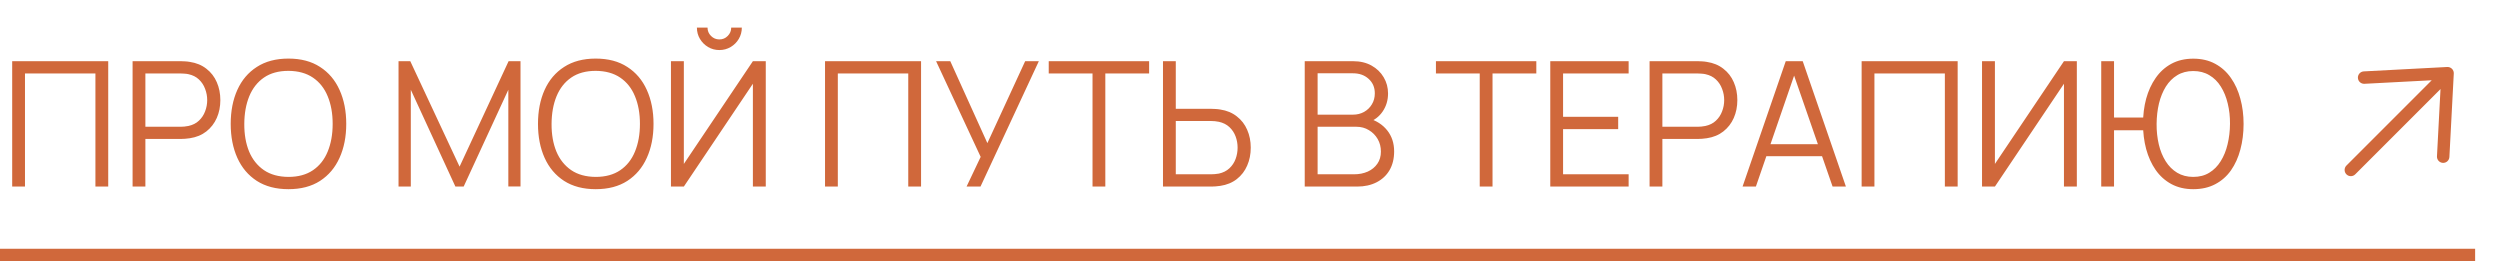 <?xml version="1.0" encoding="UTF-8"?> <svg xmlns="http://www.w3.org/2000/svg" width="201" height="21" viewBox="0 0 201 21" fill="none"><path d="M0.98 15V4.92H8.701V15H7.672V5.907H2.009V15H0.98ZM10.66 15V4.92H14.552C14.65 4.92 14.759 4.925 14.881 4.934C15.007 4.939 15.133 4.953 15.259 4.976C15.786 5.055 16.232 5.24 16.596 5.529C16.964 5.814 17.242 6.173 17.429 6.607C17.62 7.041 17.716 7.522 17.716 8.049C17.716 8.572 17.62 9.05 17.429 9.484C17.237 9.918 16.957 10.28 16.589 10.569C16.225 10.854 15.781 11.036 15.259 11.115C15.133 11.134 15.007 11.148 14.881 11.157C14.759 11.166 14.65 11.171 14.552 11.171H11.689V15H10.66ZM11.689 10.191H14.524C14.608 10.191 14.706 10.186 14.818 10.177C14.93 10.168 15.039 10.151 15.147 10.128C15.492 10.053 15.774 9.911 15.994 9.701C16.218 9.491 16.383 9.241 16.491 8.952C16.603 8.663 16.659 8.362 16.659 8.049C16.659 7.736 16.603 7.435 16.491 7.146C16.383 6.852 16.218 6.6 15.994 6.39C15.774 6.18 15.492 6.038 15.147 5.963C15.039 5.94 14.93 5.926 14.818 5.921C14.706 5.912 14.608 5.907 14.524 5.907H11.689V10.191ZM23.19 15.21C22.187 15.21 21.34 14.988 20.649 14.545C19.958 14.097 19.436 13.479 19.081 12.69C18.726 11.901 18.549 10.991 18.549 9.96C18.549 8.929 18.726 8.019 19.081 7.23C19.436 6.441 19.958 5.825 20.649 5.382C21.34 4.934 22.187 4.71 23.19 4.71C24.198 4.71 25.045 4.934 25.731 5.382C26.422 5.825 26.944 6.441 27.299 7.23C27.658 8.019 27.838 8.929 27.838 9.96C27.838 10.991 27.658 11.901 27.299 12.69C26.944 13.479 26.422 14.097 25.731 14.545C25.045 14.988 24.198 15.21 23.19 15.21ZM23.19 14.223C23.979 14.223 24.637 14.043 25.164 13.684C25.691 13.325 26.086 12.825 26.347 12.186C26.613 11.542 26.746 10.8 26.746 9.96C26.746 9.12 26.613 8.38 26.347 7.741C26.086 7.102 25.691 6.602 25.164 6.243C24.637 5.884 23.979 5.702 23.19 5.697C22.401 5.697 21.746 5.877 21.223 6.236C20.7 6.595 20.306 7.097 20.04 7.741C19.779 8.38 19.646 9.12 19.641 9.96C19.636 10.8 19.765 11.54 20.026 12.179C20.292 12.814 20.689 13.313 21.216 13.677C21.743 14.036 22.401 14.218 23.19 14.223ZM32.042 15V4.92H32.987L36.95 13.397L40.891 4.92H41.849V14.993H40.87V7.216L37.279 15H36.614L33.029 7.216V15H32.042ZM47.895 15.21C46.892 15.21 46.045 14.988 45.354 14.545C44.663 14.097 44.141 13.479 43.786 12.69C43.431 11.901 43.254 10.991 43.254 9.96C43.254 8.929 43.431 8.019 43.786 7.23C44.141 6.441 44.663 5.825 45.354 5.382C46.045 4.934 46.892 4.71 47.895 4.71C48.903 4.71 49.75 4.934 50.436 5.382C51.127 5.825 51.649 6.441 52.004 7.23C52.363 8.019 52.543 8.929 52.543 9.96C52.543 10.991 52.363 11.901 52.004 12.69C51.649 13.479 51.127 14.097 50.436 14.545C49.75 14.988 48.903 15.21 47.895 15.21ZM47.895 14.223C48.684 14.223 49.342 14.043 49.869 13.684C50.396 13.325 50.791 12.825 51.052 12.186C51.318 11.542 51.451 10.8 51.451 9.96C51.451 9.12 51.318 8.38 51.052 7.741C50.791 7.102 50.396 6.602 49.869 6.243C49.342 5.884 48.684 5.702 47.895 5.697C47.106 5.697 46.451 5.877 45.928 6.236C45.405 6.595 45.011 7.097 44.745 7.741C44.484 8.38 44.351 9.12 44.346 9.96C44.341 10.8 44.47 11.54 44.731 12.179C44.997 12.814 45.394 13.313 45.921 13.677C46.448 14.036 47.106 14.218 47.895 14.223ZM53.945 15V4.92H54.981V13.18L60.532 4.92H61.568V15H60.532V6.733L54.981 15H53.945ZM57.837 4.024C57.505 4.024 57.202 3.942 56.927 3.779C56.656 3.616 56.439 3.399 56.276 3.128C56.112 2.853 56.031 2.549 56.031 2.218H56.885C56.885 2.479 56.978 2.703 57.165 2.89C57.352 3.077 57.575 3.17 57.837 3.17C58.103 3.17 58.327 3.077 58.509 2.89C58.696 2.703 58.789 2.479 58.789 2.218H59.643C59.643 2.549 59.561 2.853 59.398 3.128C59.239 3.399 59.022 3.616 58.747 3.779C58.471 3.942 58.168 4.024 57.837 4.024ZM66.332 15V4.92H74.053V15H73.024V5.907H67.361V15H66.332ZM77.712 15L78.846 12.613L75.262 4.92H76.403L79.385 11.507L82.423 4.92H83.522L78.832 15H77.712ZM87.839 15V5.907H84.318V4.92H92.389V5.907H88.868V15H87.839ZM93.504 15V4.92H94.533V8.749H97.396C97.494 8.749 97.604 8.754 97.725 8.763C97.851 8.768 97.98 8.782 98.11 8.805C98.633 8.884 99.076 9.069 99.44 9.358C99.809 9.643 100.087 10.002 100.273 10.436C100.465 10.87 100.56 11.348 100.56 11.871C100.56 12.398 100.465 12.879 100.273 13.313C100.087 13.747 99.809 14.109 99.44 14.398C99.076 14.683 98.633 14.865 98.11 14.944C97.98 14.963 97.851 14.977 97.725 14.986C97.604 14.995 97.494 15 97.396 15H93.504ZM94.533 14.013H97.368C97.457 14.013 97.557 14.008 97.669 13.999C97.781 13.99 97.891 13.976 97.998 13.957C98.339 13.882 98.621 13.74 98.845 13.53C99.069 13.32 99.235 13.07 99.342 12.781C99.45 12.487 99.503 12.184 99.503 11.871C99.503 11.558 99.45 11.257 99.342 10.968C99.235 10.679 99.069 10.429 98.845 10.219C98.621 10.009 98.339 9.867 97.998 9.792C97.891 9.769 97.781 9.752 97.669 9.743C97.557 9.734 97.457 9.729 97.368 9.729H94.533V14.013ZM104.9 15V4.92H108.792C109.357 4.92 109.849 5.037 110.269 5.27C110.689 5.503 111.016 5.818 111.249 6.215C111.482 6.607 111.599 7.041 111.599 7.517C111.599 8.058 111.454 8.541 111.165 8.966C110.876 9.386 110.488 9.678 110.003 9.841L109.989 9.498C110.642 9.685 111.156 10.011 111.529 10.478C111.902 10.945 112.089 11.509 112.089 12.172C112.089 12.755 111.965 13.259 111.718 13.684C111.471 14.104 111.123 14.428 110.675 14.657C110.227 14.886 109.707 15 109.114 15H104.9ZM105.936 14.013H108.862C109.273 14.013 109.641 13.941 109.968 13.796C110.295 13.647 110.551 13.437 110.738 13.166C110.929 12.895 111.025 12.569 111.025 12.186C111.025 11.813 110.939 11.477 110.766 11.178C110.593 10.879 110.358 10.641 110.059 10.464C109.765 10.282 109.429 10.191 109.051 10.191H105.936V14.013ZM105.936 9.218H108.785C109.107 9.218 109.401 9.146 109.667 9.001C109.933 8.852 110.143 8.649 110.297 8.392C110.456 8.135 110.535 7.839 110.535 7.503C110.535 7.027 110.369 6.64 110.038 6.341C109.711 6.042 109.294 5.893 108.785 5.893H105.936V9.218ZM118.97 15V5.907H115.449V4.92H123.52V5.907H119.999V15H118.97ZM124.642 15V4.92H130.942V5.907H125.671V9.393H130.102V10.38H125.671V14.013H130.942V15H124.642ZM132.626 15V4.92H136.518C136.616 4.92 136.726 4.925 136.847 4.934C136.973 4.939 137.099 4.953 137.225 4.976C137.753 5.055 138.198 5.24 138.562 5.529C138.931 5.814 139.209 6.173 139.395 6.607C139.587 7.041 139.682 7.522 139.682 8.049C139.682 8.572 139.587 9.05 139.395 9.484C139.204 9.918 138.924 10.28 138.555 10.569C138.191 10.854 137.748 11.036 137.225 11.115C137.099 11.134 136.973 11.148 136.847 11.157C136.726 11.166 136.616 11.171 136.518 11.171H133.655V15H132.626ZM133.655 10.191H136.49C136.574 10.191 136.672 10.186 136.784 10.177C136.896 10.168 137.006 10.151 137.113 10.128C137.459 10.053 137.741 9.911 137.96 9.701C138.184 9.491 138.35 9.241 138.457 8.952C138.569 8.663 138.625 8.362 138.625 8.049C138.625 7.736 138.569 7.435 138.457 7.146C138.35 6.852 138.184 6.6 137.96 6.39C137.741 6.18 137.459 6.038 137.113 5.963C137.006 5.94 136.896 5.926 136.784 5.921C136.672 5.912 136.574 5.907 136.49 5.907H133.655V10.191ZM140.102 15L143.574 4.92H144.939L148.411 15H147.34L144.043 5.494H144.449L141.173 15H140.102ZM141.649 12.557V11.591H146.857V12.557H141.649ZM149.675 15V4.92H157.396V15H156.367V5.907H150.704V15H149.675ZM166.978 15H165.942V6.733L160.391 15H159.355V4.92H160.391V13.18L165.942 4.92H166.978V15ZM168.939 15V4.92H169.968V9.449H172.712V10.471H169.968V15H168.939ZM176.338 15.21C175.671 15.21 175.083 15.072 174.574 14.797C174.07 14.522 173.65 14.144 173.314 13.663C172.978 13.178 172.724 12.618 172.551 11.983C172.383 11.348 172.299 10.674 172.299 9.96C172.299 9.241 172.383 8.567 172.551 7.937C172.724 7.307 172.978 6.752 173.314 6.271C173.65 5.786 174.07 5.405 174.574 5.13C175.083 4.855 175.671 4.717 176.338 4.717C177.01 4.717 177.598 4.855 178.102 5.13C178.611 5.405 179.033 5.786 179.369 6.271C179.705 6.752 179.957 7.307 180.125 7.937C180.298 8.567 180.384 9.241 180.384 9.96C180.384 10.697 180.298 11.386 180.125 12.025C179.957 12.66 179.705 13.217 179.369 13.698C179.033 14.174 178.611 14.545 178.102 14.811C177.598 15.077 177.01 15.21 176.338 15.21ZM176.338 14.223C176.833 14.223 177.262 14.111 177.626 13.887C177.995 13.663 178.3 13.355 178.543 12.963C178.79 12.571 178.975 12.118 179.096 11.605C179.222 11.087 179.287 10.539 179.292 9.96C179.297 9.381 179.236 8.835 179.11 8.322C178.989 7.809 178.804 7.356 178.557 6.964C178.314 6.572 178.006 6.266 177.633 6.047C177.264 5.823 176.833 5.711 176.338 5.711C175.848 5.711 175.419 5.823 175.05 6.047C174.686 6.266 174.38 6.572 174.133 6.964C173.89 7.356 173.706 7.809 173.58 8.322C173.459 8.835 173.396 9.381 173.391 9.96C173.386 10.539 173.445 11.087 173.566 11.605C173.687 12.118 173.872 12.571 174.119 12.963C174.366 13.355 174.674 13.663 175.043 13.887C175.416 14.111 175.848 14.223 176.338 14.223Z" fill="#D0683B"></path><line y1="20.5" x2="199" y2="20.5" stroke="#D0683B"></line><path d="M188.653 13.31C188.559 13.404 188.507 13.531 188.507 13.664C188.507 13.796 188.559 13.923 188.653 14.017C188.747 14.111 188.874 14.164 189.007 14.164C189.139 14.164 189.266 14.111 189.36 14.017L196.217 7.16L195.932 12.576C195.927 12.707 195.974 12.835 196.062 12.932C196.151 13.029 196.274 13.087 196.405 13.095C196.536 13.102 196.665 13.057 196.763 12.97C196.861 12.883 196.921 12.761 196.931 12.63L197.284 5.912C197.288 5.842 197.277 5.772 197.252 5.707C197.227 5.641 197.188 5.582 197.138 5.532C197.089 5.482 197.029 5.444 196.964 5.419C196.898 5.393 196.828 5.382 196.758 5.386L190.04 5.74C189.909 5.749 189.787 5.809 189.7 5.907C189.613 6.006 189.569 6.134 189.576 6.265C189.583 6.396 189.641 6.52 189.738 6.608C189.835 6.696 189.963 6.743 190.094 6.738L195.51 6.453L188.653 13.31Z" fill="#D0683B"></path></svg> 